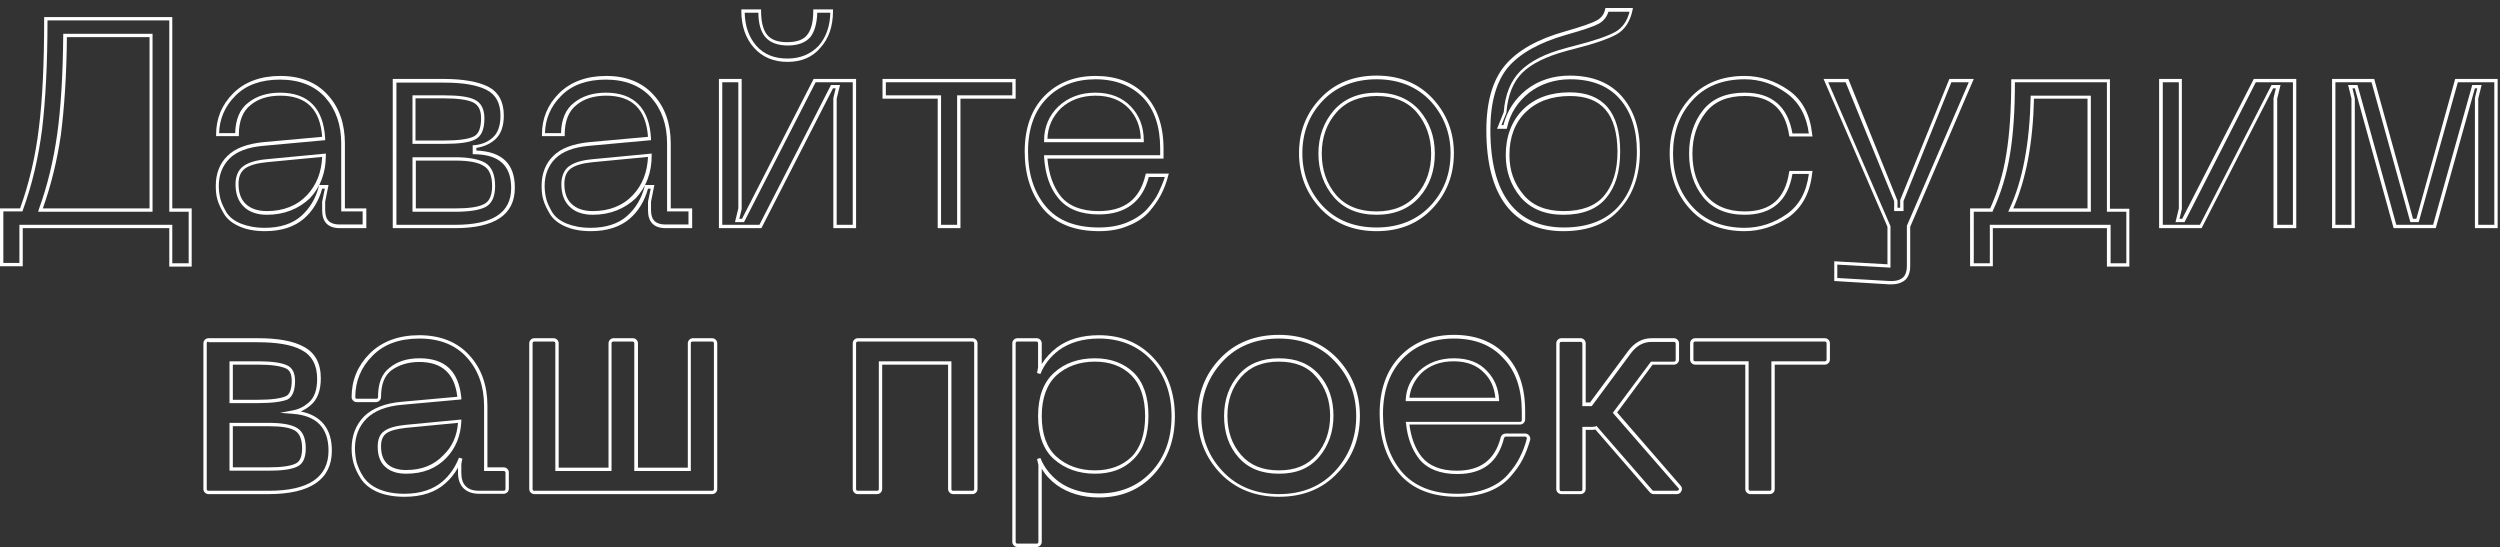 <?xml version="1.0" encoding="UTF-8"?> <!-- Generator: Adobe Illustrator 25.4.1, SVG Export Plug-In . SVG Version: 6.00 Build 0) --> <svg xmlns="http://www.w3.org/2000/svg" xmlns:xlink="http://www.w3.org/1999/xlink" id="Слой_1" x="0px" y="0px" viewBox="0 0 747.3 163.5" style="enable-background:new 0 0 747.3 163.5;" xml:space="preserve"><rect x="0" y="0" width="747.3" height="163.5" fill="#333333" stroke="none"/> <style type="text/css"> .st0{fill:#FFFFFF;} </style> <g> <path class="st0" d="M57.4,79.7h-6.8V68.2H6.8v11.4H0V62.3h6c2.7-7.5,4.6-15.5,5.6-23.9c1.1-8.5,1.6-19.5,1.6-32.8V5.1h38.3v57.2 h5.8V79.7z M51.6,78.7h4.8V63.3h-5.8V6.1H14.2c0,13.1-0.6,24-1.6,32.4c-1.1,8.6-3,16.8-5.8,24.4l-0.1,0.3H1v15.4h4.8V67.2h45.7 V78.7z M45.7,63.3H11.4l0.2-0.7c2.6-7.1,4.4-14.7,5.5-22.5c1.1-7.9,1.7-17.8,1.8-29.5l0-0.5h26.7V63.3z M12.8,62.3h31.9V11.1H20 c-0.1,11.6-0.8,21.4-1.8,29.2C17.1,47.9,15.3,55.3,12.8,62.3z"></path> </g> <g> <path class="st0" d="M79.2,69.1c-3,0-5.6-0.5-7.6-1.4c-2.1-0.9-3.7-2.2-4.6-3.7c-0.9-1.5-1.6-2.9-2-4.3c-0.4-1.3-0.5-2.7-0.5-4.2 c0-3.6,1.2-6.7,3.5-8.9c2.3-2.3,5.9-3.6,10.6-4.1l17.7-1.6c-0.6-8.2-4.7-12.3-12.5-12.3c-3.6,0-6.6,0.9-8.9,2.8 c-2.3,1.8-3.5,4.8-3.5,8.8v0.5h-6.8v-0.5c0-4.8,1.7-8.9,5.1-12.3c3.4-3.4,8.2-5.2,14.1-5.2c6,0,10.8,1.9,14.2,5.7 c3.4,3.7,5.1,8.6,5.1,14.5v19.4h6.4v5.9h-7.9c-3.5,0-5.3-1.8-5.3-5.3v-2.6l0.8-3.9h-0.8c-1,3.6-2.8,6.7-5.5,9 C88,67.8,84.1,69.1,79.2,69.1z M83.7,27.7c8.4,0,13,4.6,13.5,13.7l0,0.5l-18.6,1.7c-4.5,0.4-7.9,1.7-10,3.8 c-2.1,2.1-3.2,4.9-3.2,8.2c0,1.4,0.2,2.7,0.5,3.9c0.3,1.2,1,2.6,1.8,4c0.9,1.4,2.3,2.5,4.2,3.3c2,0.8,4.4,1.3,7.2,1.3 c4.6,0,8.3-1.2,10.9-3.5c2.6-2.3,4.4-5.3,5.3-8.9l0.1-0.4h2.8l-1,5l0,2.5c0,3,1.4,4.3,4.3,4.3h6.9v-3.9h-6.4V42.9 c0-5.6-1.6-10.2-4.8-13.8c-3.2-3.5-7.7-5.3-13.5-5.3c-5.7,0-10.2,1.6-13.4,4.9c-3.1,3.1-4.7,6.9-4.8,11.1h4.8 c0.1-4.1,1.4-7.2,3.9-9.1C76.7,28.7,79.9,27.7,83.7,27.7z M79.8,64.2c-2.9,0-5.3-0.8-6.9-2.4c-1.7-1.6-2.5-3.9-2.5-6.7 c0-2.4,0.8-4.3,2.3-5.4c1.5-1.1,3.7-1.8,6.9-2.1l17.8-1.7v0.6c0,5.1-1.6,9.4-4.8,12.8C89.3,62.4,85,64.2,79.8,64.2z M96.3,46.9 l-16.7,1.6c-2.9,0.3-5,0.9-6.4,1.9c-1.3,1-1.9,2.5-1.9,4.6c0,2.6,0.7,4.6,2.2,6c1.5,1.4,3.6,2.1,6.3,2.1c4.9,0,9-1.6,12-4.8l0,0 C94.6,55.3,96.1,51.5,96.3,46.9z"></path> </g> <g> <path class="st0" d="M136,68.2h-18.6V23.6h15.3c5.7,0,10.2,0.8,13.2,2.3c3.1,1.6,4.7,4.5,4.7,8.6c0,3.3-0.9,5.7-2.6,7.2 c-1.6,1.4-3.5,2.2-5.6,2.5v0.8c7.7,0.3,11.5,4,11.5,11.1C153.9,64.2,147.9,68.2,136,68.2z M118.5,67.2H136c11.3,0,16.8-3.6,16.8-11 c0-6.7-3.6-10-11-10.1l-0.5,0v-2.7l0.5,0c2.1-0.2,4-0.9,5.5-2.3c1.5-1.3,2.3-3.5,2.3-6.5c0-3.8-1.4-6.3-4.1-7.7 c-2.9-1.5-7.1-2.2-12.7-2.2h-14.3V67.2z M136,63.3h-12.7V47H136c4.2,0,7.2,0.6,9.1,1.7c1.9,1.2,2.9,3.5,2.9,6.9 c0,3.2-1,5.3-2.9,6.3C143.3,62.8,140.3,63.3,136,63.3z M124.3,62.3H136c4.1,0,7-0.4,8.7-1.3c1.6-0.8,2.4-2.6,2.4-5.4 c0-3-0.8-5-2.5-6c-1.7-1.1-4.6-1.6-8.6-1.6h-11.7V62.3z M132.8,43h-9.5V28.5h9.5c4.3,0,7.3,0.4,9.1,1.3c1.9,0.9,2.9,2.8,2.9,5.6 c0,3.3-0.9,5.4-2.8,6.3C140.3,42.6,137.2,43,132.8,43z M124.3,42h8.5c4.2,0,7.2-0.4,8.8-1.2c1.5-0.7,2.2-2.6,2.2-5.5 c0-2.4-0.8-3.9-2.4-4.7c-1.7-0.8-4.6-1.2-8.7-1.2h-8.5V42z"></path> </g> <g> <path class="st0" d="M176.6,69.1c-3,0-5.6-0.5-7.6-1.4c-2.1-0.9-3.7-2.2-4.6-3.7c-0.9-1.5-1.6-2.9-2-4.3c-0.4-1.3-0.5-2.7-0.5-4.2 c0-3.6,1.2-6.7,3.5-8.9c2.3-2.3,5.9-3.6,10.6-4.1l17.7-1.6c-0.6-8.2-4.7-12.3-12.5-12.3c-3.6,0-6.6,0.9-8.9,2.8 c-2.3,1.8-3.5,4.8-3.5,8.8v0.5h-6.8v-0.5c0-4.8,1.7-8.9,5.1-12.3c3.4-3.4,8.2-5.2,14.1-5.2c6,0,10.8,1.9,14.2,5.7 c3.4,3.7,5.1,8.6,5.1,14.5v19.4h6.4v5.9H199c-3.5,0-5.3-1.8-5.3-5.3v-2.6l0.8-3.9h-0.8c-1,3.6-2.8,6.7-5.5,9 C185.4,67.8,181.5,69.1,176.6,69.1z M181.1,27.7c8.4,0,13,4.6,13.5,13.7l0,0.5l-18.6,1.7c-4.5,0.4-7.9,1.7-10,3.8l0,0 c-2.1,2.1-3.2,4.9-3.2,8.2c0,1.4,0.2,2.7,0.5,3.9c0.3,1.2,1,2.6,1.8,4c0.9,1.4,2.3,2.5,4.2,3.3c2,0.8,4.4,1.3,7.2,1.3 c4.6,0,8.3-1.2,10.9-3.5c2.6-2.3,4.4-5.3,5.3-8.9l0.1-0.4h2.8l-1,5l0,2.5c0,3,1.4,4.3,4.3,4.3h6.9v-3.9h-6.4V42.9 c0-5.6-1.6-10.2-4.8-13.8c-3.2-3.5-7.7-5.3-13.5-5.3c-5.7,0-10.2,1.6-13.4,4.9c-3.1,3.1-4.7,6.9-4.8,11.1h4.8 c0.1-4.1,1.4-7.2,3.9-9.1C174.1,28.7,177.3,27.7,181.1,27.7z M177.2,64.2c-2.9,0-5.3-0.8-6.9-2.4c-1.7-1.6-2.5-3.9-2.5-6.7 c0-2.4,0.8-4.3,2.3-5.4c1.5-1.1,3.7-1.8,6.9-2.1l17.8-1.7v0.6c0,5.1-1.6,9.4-4.8,12.8C186.7,62.4,182.4,64.2,177.2,64.2z M193.7,46.9l-16.7,1.6c-2.9,0.3-5,0.9-6.4,1.9c-1.3,1-1.9,2.5-1.9,4.6c0,2.6,0.7,4.6,2.2,6c1.5,1.4,3.6,2.1,6.3,2.1 c4.9,0,9-1.6,12-4.8C192,55.3,193.5,51.5,193.7,46.9z"></path> </g> <g> <path class="st0" d="M255.9,68.2h-6.8l0-38.9l0.7-2.9H249l-21.4,41.8h-12.7V23.6h6.8l0,38.9l-0.7,2.9h0.8l21.4-41.8h12.7V68.2z M250.1,67.2h4.8V24.6h-11.1l-21.4,41.8h-2.7l1-4.1V24.6h-4.8v42.6H227l21.4-41.8h2.7l-1,4.1V67.2z"></path> </g> <g> <path class="st0" d="M235.4,18.5c-4.1,0-7.5-1.4-10-4.2c-2.5-2.8-3.8-6.5-3.8-11V2.8h5.9v0.5c0,3.2,0.6,5.6,1.8,7.1 c1.2,1.5,3.2,2.2,6,2.2c2.8,0,4.9-0.7,6-2.2c1.2-1.5,1.8-3.9,1.8-7.1V2.8h5.9v0.5c0,4.6-1.3,8.3-3.8,11 C242.9,17.1,239.5,18.5,235.4,18.5z M222.6,3.8c0.1,4.1,1.3,7.4,3.5,9.9c2.3,2.6,5.4,3.8,9.3,3.8c3.8,0,6.9-1.3,9.3-3.8 c2.2-2.5,3.4-5.8,3.5-9.9h-3.9c-0.1,3.2-0.8,5.6-2,7.2c-1.4,1.7-3.7,2.6-6.8,2.6c-3.1,0-5.4-0.9-6.8-2.6c-1.3-1.6-2-4-2-7.2H222.6z "></path> </g> <g> <path class="st0" d="M287.1,68.2h-6.8V29.5h-16.5v-5.9h39.8v5.9h-16.5V68.2z M281.3,67.2h4.8V28.5h16.5v-3.9h-37.8v3.9h16.5V67.2z"></path> </g> <g> <path class="st0" d="M328.5,69.1c-7.4,0-13-2.3-16.7-6.7c-3.6-4.4-5.5-10.2-5.5-17.1c0-7,2-12.6,5.9-16.6c3.9-4,9.1-6,15.3-6 c6.2,0,11.2,1.9,14.8,5.7c3.6,3.8,5.5,9.2,5.5,16v3h-34.7c0.4,4.6,1.7,8.4,4,11.3c2.4,2.9,6.2,4.4,11.3,4.4c7.7,0,12.3-3.5,14-10.8 l0.1-0.4h6.9l-0.2,0.6c-0.5,2-1.2,3.8-2.1,5.6c-0.9,1.7-2.1,3.5-3.6,5.2c-1.6,1.8-3.7,3.2-6.3,4.2 C334.7,68.6,331.7,69.1,328.5,69.1z M327.5,23.7c-6,0-10.9,1.9-14.6,5.7c-3.7,3.8-5.6,9.1-5.6,15.9c0,6.7,1.8,12.2,5.3,16.4 c3.5,4.2,8.8,6.3,15.9,6.3c3.1,0,6-0.5,8.4-1.5c2.4-1,4.4-2.3,5.9-3.9c1.5-1.7,2.7-3.3,3.5-5c0.7-1.5,1.4-3.1,1.9-4.7h-4.8 c-1.9,7.4-7,11.2-14.9,11.2c-5.4,0-9.5-1.6-12.1-4.8c-2.6-3.1-4-7.3-4.3-12.4l0-0.5h34.7v-2c0-6.5-1.7-11.7-5.2-15.3 C338.2,25.6,333.4,23.7,327.5,23.7z M342,42.5h-29.9V42c0-4.1,1.5-7.5,4.3-10.2c2.9-2.7,6.6-4.1,11-4.1c4.5,0,8,1.4,10.6,4.1 c2.6,2.7,3.9,6.1,3.9,10.3V42.5z M313.1,41.5H341c-0.1-3.6-1.3-6.7-3.6-9.1c-2.4-2.5-5.7-3.8-9.9-3.8c-4.2,0-7.7,1.3-10.4,3.8l0,0 C314.6,34.9,313.2,37.9,313.1,41.5z"></path> </g> <g> <path class="st0" d="M411.5,69.1c-6.9,0-12.6-2.3-16.8-6.8c-4.2-4.5-6.4-10-6.4-16.5c0-6.4,2.1-11.9,6.4-16.4 c4.2-4.5,9.9-6.8,16.8-6.8c6.9,0,12.5,2.3,16.7,6.8c4.2,4.5,6.4,10,6.4,16.4c0,6.4-2.1,12-6.4,16.5C424,66.8,418.4,69.1,411.5,69.1 z M411.5,23.7c-6.6,0-12.1,2.2-16.1,6.4c-4.1,4.3-6.1,9.6-6.1,15.7c0,6.2,2.1,11.5,6.1,15.8c4.1,4.3,9.5,6.4,16.1,6.4 c6.6,0,12-2.2,16-6.4c4.1-4.3,6.1-9.6,6.1-15.8c0-6.1-2.1-11.4-6.1-15.7C423.5,25.9,418.1,23.7,411.5,23.7z M411.5,64.2 c-5.5,0-9.8-1.8-12.8-5.3c-3-3.5-4.6-7.9-4.6-13c0-5.1,1.6-9.4,4.6-12.9c3.1-3.5,7.4-5.3,12.8-5.3c5.4,0,9.7,1.8,12.8,5.3 c3,3.5,4.6,7.8,4.6,12.9c0,5.1-1.5,9.5-4.6,13C421.2,62.4,416.9,64.2,411.5,64.2z M411.5,28.7c-5.1,0-9.2,1.7-12,4.9 c-2.9,3.3-4.4,7.4-4.4,12.3c0,4.9,1.5,9.1,4.3,12.4c2.9,3.3,6.9,4.9,12.1,4.9c5.1,0,9.1-1.7,12-5c2.9-3.3,4.3-7.5,4.3-12.3 c0-4.8-1.5-9-4.3-12.3C420.7,30.3,416.6,28.7,411.5,28.7z"></path> </g> <g> <path class="st0" d="M467.3,69.1c-7.4,0-13.2-2.6-17.1-7.7c-3.9-5.1-5.9-12.6-5.9-22.5c0-8.5,1.9-15,5.6-19.4 c3.7-4.4,9.7-7.8,17.9-10.1c4.9-1.4,8.1-2.5,9.5-3.3c1.3-0.7,2.2-1.8,2.5-3.3l0.1-0.4h8.2l-0.1,0.6c-0.7,3.4-2.3,5.9-4.8,7.3 c-2.4,1.3-6.6,2.8-12.6,4.3c-1.2,0.3-2,0.5-2.6,0.7c-5.9,1.6-10.3,3.8-13,6.5c-2.7,2.7-4.3,6.7-4.7,11.8l0,0.1l-1.5,3.7h0.6 c1.1-4.3,3.4-7.8,6.9-10.6c3.6-2.8,8-4.2,12.9-4.2c6.8,0,12,2.1,15.6,6.2c3.6,4.1,5.4,9.6,5.4,16.4c0,7.1-2,12.9-5.9,17.2 C480.4,66.9,474.7,69.1,467.3,69.1z M480.8,3.5c-0.5,1.6-1.5,2.8-2.9,3.6c-1.5,0.8-4.7,1.9-9.7,3.3c-8,2.3-13.8,5.5-17.4,9.7 c-3.5,4.2-5.3,10.5-5.3,18.7c0,9.6,1.9,17,5.7,21.9c3.7,4.8,9.2,7.3,16.3,7.3c7,0,12.5-2.1,16.2-6.2c3.7-4.1,5.6-9.7,5.6-16.5 c0-6.5-1.7-11.8-5.1-15.7c-3.4-3.9-8.4-5.9-14.8-5.9c-4.7,0-8.9,1.4-12.3,4c-3.4,2.7-5.7,6.2-6.6,10.4l-0.1,0.4h-2.9l2-5 c0.4-5.3,2.1-9.4,5-12.3c2.9-2.9,7.4-5.2,13.5-6.8c0.6-0.2,1.5-0.4,2.6-0.7c5.9-1.5,10-2.9,12.3-4.2c2.1-1.2,3.5-3.2,4.2-6H480.8z M467.3,64.2c-5.5,0-9.8-1.8-12.8-5.3c-2.9-3.5-4.4-7.7-4.4-12.5c0-5.7,1.8-10.3,5.2-13.7c3.5-3.4,8.1-5.1,13.9-5.1 c10,0,15.1,5.9,15.1,17.7c0,6-1.4,10.6-4.2,13.9l0,0C477.4,62.5,473.1,64.2,467.3,64.2z M469.3,28.7c-5.5,0-9.9,1.6-13.2,4.8 c-3.3,3.2-4.9,7.5-4.9,12.9c0,4.6,1.4,8.5,4.2,11.8c2.7,3.3,6.8,4.9,12,4.9c5.4,0,9.5-1.5,12.1-4.6c2.6-3.1,4-7.5,4-13.2 C483.4,34.1,478.8,28.7,469.3,28.7z"></path> </g> <g> <path class="st0" d="M521.5,69.1c-6.9,0-12.5-2.3-16.4-6.7c-4-4.4-6-10-6-16.5c0-6.5,2-12,6-16.5c4-4.4,9.5-6.7,16.4-6.7 c4.7,0,9.2,1.5,13.2,4.3c4.1,2.9,6.4,7.3,7,13.2l0.1,0.6h-6.9l-0.1-0.4c-1.2-7.9-5.6-11.7-13.3-11.7c-5.1,0-9,1.6-11.6,4.9 c-2.6,3.3-4,7.4-4,12.3c0,5,1.3,9.1,4,12.4c2.6,3.2,6.5,4.9,11.6,4.9c7.8,0,12.1-3.8,13.3-11.7l0.1-0.4h6.9l-0.1,0.6 c-0.6,5.9-3,10.3-7,13.2C530.7,67.6,526.2,69.1,521.5,69.1z M521.5,23.7c-6.6,0-11.9,2.1-15.7,6.4c-3.8,4.2-5.7,9.5-5.7,15.8 c0,6.2,1.9,11.6,5.7,15.8c3.8,4.2,9.1,6.4,15.7,6.4c4.5,0,8.8-1.4,12.6-4.1v0c3.7-2.6,5.9-6.6,6.6-12h-4.9 c-1.4,8.1-6.2,12.2-14.3,12.2c-5.4,0-9.6-1.8-12.4-5.3c-2.8-3.5-4.2-7.8-4.2-13c0-5.1,1.4-9.5,4.2-13c2.8-3.5,7-5.2,12.4-5.2 c8.1,0,12.9,4.1,14.3,12.2h4.9c-0.7-5.3-2.9-9.3-6.6-12C530.3,25.1,526,23.7,521.5,23.7z"></path> </g> <g> <path class="st0" d="M565.3,85c-0.2,0-0.4,0-0.6,0L548.3,84v-5.9l15.9,0.9V67.8l-19.1-44.2h7.4L567.2,60v2.1h0.8l0-2.3l14.7-36.2 h7.3l-19,44.2v11.8c0,1.7-0.5,3.1-1.4,4C568.6,84.5,567.2,85,565.3,85z M549.3,83.1l15.5,0.9c1.9,0.1,3.2-0.3,4.1-1.1 c0.7-0.7,1.1-1.8,1.1-3.3l0-12.1l18.5-42.9h-5.2L569,60.1v3h-2.8v-3l-14.5-35.5h-5.2l18.6,43V80l-15.9-0.9V83.1z"></path> </g> <g> <path class="st0" d="M636.6,79.7h-6.8V68.2h-34.1v11.4h-6.8V62.3h6c2.2-4.9,3.9-10.3,4.8-16.1c1-5.9,1.5-13.3,1.5-22v-0.5h29.5 v38.7h5.8V79.7z M630.8,78.7h4.8V63.3h-5.8V24.6h-27.5c0,8.5-0.5,15.8-1.5,21.7c-1,6-2.7,11.6-5.1,16.7l-0.1,0.3h-5.6v15.4h4.8 V67.2h36.1V78.7z M625,63.3h-24.7l0.3-0.7c4-8.5,6.1-19.8,6.4-33.5l0-0.5h18V63.3z M601.8,62.3H624V29.5h-16 C607.7,42.8,605.6,53.8,601.8,62.3z"></path> </g> <g> <path class="st0" d="M686.4,68.2h-6.8l0-38.9l0.7-2.9h-0.8l-21.4,41.8h-12.7V23.6h6.8l0,38.9l-0.7,2.9h0.8l21.4-41.8h12.7V68.2z M680.6,67.2h4.8V24.6h-11.1L653,66.4h-2.7l1-4.1V24.6h-4.8v42.6h11.1l21.4-41.8h2.7l-1,4.1V67.2z"></path> </g> <g> <path class="st0" d="M746.6,68.2h-6.8l0-38.9l0.7-2.9h-0.7l-11.7,41.8h-12.6l-11.6-41.8h-0.7l0.7,3v38.8h-6.8V23.6h12.6l11.6,41.8 h1l11.6-41.8h12.7V68.2z M740.8,67.2h4.8V24.6h-10.9L723,66.4h-2.5l-11.6-41.8h-10.8v42.6h4.8V29.5l-1-4.1h2.8l11.6,41.8h11 L739,25.4h2.8l-1,4.1V67.2z"></path> </g> <g> <path class="st0" d="M80.3,147.7H62.3c-0.8,0-1.5-0.7-1.5-1.5v-43.6c0-0.8,0.7-1.5,1.5-1.5h14.8c5.9,0,10.5,0.8,13.6,2.5 c3.5,1.8,5.2,5,5.2,9.5c0,3.6-1,6.3-3,8c-0.9,0.8-1.9,1.4-3,1.9c6.1,1.2,9.3,5.2,9.3,11.7C99.2,143.3,92.8,147.7,80.3,147.7z M62.3,102.1c-0.3,0-0.5,0.2-0.5,0.5v43.6c0,0.3,0.2,0.5,0.5,0.5h18.1c11.8,0,17.8-4,17.8-12c0-6.8-3.6-10.5-10.7-11l-3.8-0.3 l3.7-0.7c1.8-0.3,3.4-1.1,4.8-2.3c1.8-1.5,2.6-3.9,2.6-7.2c0-4.1-1.6-7-4.7-8.6c-3-1.6-7.4-2.3-13.2-2.3H62.3z M80.3,140.7H68.6 v-14.3h11.7c4,0,6.9,0.5,8.6,1.6c1.6,1,2.5,3,2.5,6c0,2.8-0.8,4.6-2.4,5.4C87.3,140.3,84.4,140.7,80.3,140.7z M69.6,139.7h10.7 c3.9,0,6.7-0.4,8.2-1.2c1.2-0.6,1.8-2.1,1.8-4.5c0-2.6-0.7-4.3-2-5.2c-1.5-1-4.3-1.4-8.1-1.4H69.6V139.7z M77.1,120.5h-8.5V108h8.5 c4.1,0,7,0.4,8.7,1.2c1.6,0.7,2.4,2.3,2.4,4.7c0,2.9-0.8,4.7-2.2,5.5l0,0C84.3,120.1,81.3,120.5,77.1,120.5z M69.6,119.5h7.5 c4.1,0,6.9-0.4,8.4-1.1h0c1.1-0.5,1.7-2.1,1.7-4.6c0-2-0.6-3.2-1.8-3.7c-1.6-0.7-4.3-1.1-8.3-1.1h-7.5V119.5z"></path> </g> <g> <path class="st0" d="M120.9,148.5c-3.1,0-5.8-0.5-8-1.4c-2.3-1-4-2.4-5.1-4.1c-1-1.6-1.7-3.1-2.1-4.5c-0.4-1.4-0.6-2.9-0.6-4.4 c0-3.9,1.3-7.2,3.8-9.7c2.5-2.4,6.3-3.9,11.2-4.3l16.6-1.5c-0.8-7-4.6-10.4-11.4-10.4c-3.3,0-6.1,0.9-8.3,2.5 c-2.1,1.6-3.1,4.2-3.1,8c0,0.8-0.7,1.5-1.5,1.5h-5.8c-0.8,0-1.5-0.7-1.5-1.5c0-5,1.8-9.4,5.4-13c3.6-3.6,8.6-5.5,14.8-5.5 c6.3,0,11.4,2,15,6c3.6,3.9,5.4,9,5.4,15.1v18.4h4.9c0.8,0,1.5,0.7,1.5,1.5v4.9c0,0.8-0.7,1.5-1.5,1.5h-7.4c-4,0-6.3-2.3-6.3-6.3 v-1.5c-1,1.8-2.3,3.4-3.8,4.7C130.1,147.2,126,148.5,120.9,148.5z M125.4,107.1c7.6,0,11.7,3.8,12.5,11.8l0,0.5l-17.7,1.6 c-4.7,0.4-8.3,1.8-10.6,4.1c-2.3,2.3-3.5,5.3-3.5,8.9c0,1.4,0.2,2.9,0.5,4.2c0.4,1.3,1,2.8,2,4.3c1,1.5,2.5,2.8,4.6,3.7 c2.1,0.9,4.7,1.4,7.6,1.4c4.9,0,8.7-1.3,11.5-3.7c2.2-1.9,3.8-4.3,4.9-7.1l1,0.3l-0.3,1.6l0,2.7c0,3.5,1.8,5.3,5.3,5.3h7.4 c0.3,0,0.5-0.2,0.5-0.5v-4.9c0-0.3-0.2-0.5-0.5-0.5h-5.9v-19.4c0-5.9-1.7-10.7-5.1-14.5c-3.4-3.8-8.2-5.7-14.2-5.7 c-6,0-10.7,1.7-14.1,5.2c-3.4,3.4-5.1,7.6-5.1,12.3c0,0.3,0.2,0.5,0.5,0.5h5.8c0.3,0,0.5-0.2,0.5-0.5c0-4.1,1.1-7,3.5-8.8 C118.8,108,121.8,107.1,125.4,107.1z M121.4,141.6c-2.7,0-4.8-0.7-6.3-2.1c-1.5-1.4-2.2-3.4-2.2-6c0-2.1,0.6-3.7,1.9-4.6 c1.3-1,3.5-1.6,6.4-1.9l16.7-1.6l0,0.6c-0.2,4.3-1.7,8-4.5,10.9C130.4,140,126.5,141.6,121.4,141.6z M136.9,126.4l-15.6,1.5 c-2.7,0.3-4.7,0.8-5.9,1.7c-1,0.8-1.5,2-1.5,3.8c0,2.3,0.6,4.1,1.9,5.3c1.3,1.2,3.2,1.8,5.6,1.8c4.7,0,8.4-1.5,11.2-4.5 C135.2,133.5,136.6,130.3,136.9,126.4z"></path> </g> <g> <path class="st0" d="M212.9,147.7h-53.2c-0.8,0-1.5-0.7-1.5-1.5v-43.6c0-0.8,0.7-1.5,1.5-1.5h5.8c0.8,0,1.5,0.7,1.5,1.5v37.2h14.9 v-37.2c0-0.8,0.7-1.5,1.5-1.5h5.8c0.8,0,1.5,0.7,1.5,1.5v37.2h14.9v-37.2c0-0.8,0.7-1.5,1.5-1.5h5.8c0.8,0,1.5,0.7,1.5,1.5v43.6 C214.4,147,213.7,147.7,212.9,147.7z M159.7,102.1c-0.3,0-0.5,0.2-0.5,0.5v43.6c0,0.3,0.2,0.5,0.5,0.5h53.2c0.3,0,0.5-0.2,0.5-0.5 v-43.6c0-0.3-0.2-0.5-0.5-0.5H207c-0.3,0-0.5,0.2-0.5,0.5v38.2h-16.9v-38.2c0-0.3-0.2-0.5-0.5-0.5h-5.8c-0.3,0-0.5,0.2-0.5,0.5 v38.2H166v-38.2c0-0.3-0.2-0.5-0.5-0.5H159.7z"></path> </g> <g> <path class="st0" d="M290.7,147.7h-5.8c-0.8,0-1.5-0.7-1.5-1.5V109h-19.7v37.2c0,0.8-0.7,1.5-1.5,1.5h-5.8c-0.8,0-1.5-0.7-1.5-1.5 v-43.6c0-0.8,0.7-1.5,1.5-1.5h34.3c0.8,0,1.5,0.7,1.5,1.5v43.6C292.2,147,291.5,147.7,290.7,147.7z M262.7,108h21.7v38.2 c0,0.3,0.2,0.5,0.5,0.5h5.8c0.3,0,0.5-0.2,0.5-0.5v-43.6c0-0.3-0.2-0.5-0.5-0.5h-34.3c-0.3,0-0.5,0.2-0.5,0.5v43.6 c0,0.3,0.2,0.5,0.5,0.5h5.8c0.3,0,0.5-0.2,0.5-0.5V108z"></path> </g> <g> <path class="st0" d="M309.9,163.5h-5.8c-0.8,0-1.5-0.7-1.5-1.5v-59.4c0-0.8,0.7-1.5,1.5-1.5h5.8c0.8,0,1.5,0.7,1.5,1.5v6.2 c1.2-1.9,2.7-3.5,4.5-4.9c3.3-2.5,7.6-3.7,12.6-3.7c6.7,0,12.2,2.3,16.4,6.9c4.2,4.5,6.3,10.4,6.3,17.4c0,6.9-2.1,12.7-6.3,17.3 c-4.2,4.6-9.7,6.9-16.4,6.9c-5,0-9.2-1.3-12.6-3.7c-1.9-1.4-3.4-3-4.5-4.9V162C311.4,162.8,310.7,163.5,309.9,163.5z M304.1,102.1 c-0.3,0-0.5,0.2-0.5,0.5V162c0,0.3,0.2,0.5,0.5,0.5h5.8c0.3,0,0.5-0.2,0.5-0.5v-23l-0.4-1.8l1-0.3c1.1,2.8,3,5.2,5.5,7.1 c3.2,2.3,7.2,3.5,12,3.5c6.4,0,11.7-2.2,15.7-6.5c4-4.3,6-9.9,6-16.6c0-6.7-2-12.3-6-16.7c-4-4.3-9.3-6.5-15.7-6.5 c-4.8,0-8.8,1.2-12,3.5c-2.5,1.9-4.4,4.3-5.5,7.1l-1-0.3l0.3-1.7l0-7.2c0-0.3-0.2-0.5-0.5-0.5H304.1z M327.3,141.6 c-4.9,0-9-1.5-12.2-4.3c-3.2-2.8-4.8-7.2-4.8-12.9c0-5.8,1.6-10.1,4.8-13c3.2-2.9,7.3-4.3,12.2-4.3c4.8,0,8.7,1.5,11.6,4.3 c2.9,2.9,4.4,7.2,4.4,12.9c0,5.7-1.5,10-4.4,12.9C336,140.2,332.1,141.6,327.3,141.6z M327.3,108.1c-4.6,0-8.5,1.4-11.5,4.1 c-2.9,2.7-4.4,6.8-4.4,12.2c0,5.4,1.5,9.5,4.4,12.1c3,2.7,6.9,4.1,11.5,4.1c4.5,0,8.2-1.4,10.9-4c2.7-2.7,4.1-6.8,4.1-12.2 c0-5.4-1.4-9.5-4.1-12.2C335.5,109.5,331.8,108.1,327.3,108.1z"></path> </g> <g> <path class="st0" d="M382.3,148.5c-7.2,0-13.1-2.4-17.6-7.1c-4.4-4.7-6.7-10.4-6.7-17.1c0-6.6,2.2-12.4,6.7-17.1 c4.4-4.7,10.4-7.1,17.6-7.1c7.1,0,13,2.4,17.5,7.1c4.4,4.7,6.7,10.4,6.7,17.1c0,6.7-2.2,12.5-6.7,17.1 C395.3,146.2,389.4,148.5,382.3,148.5z M382.3,101.2c-6.9,0-12.6,2.3-16.8,6.8c-4.2,4.5-6.4,10-6.4,16.4c0,6.4,2.1,12,6.4,16.5 c4.2,4.5,9.9,6.8,16.8,6.8c6.9,0,12.5-2.3,16.7-6.8c4.2-4.5,6.4-10,6.4-16.5c0-6.4-2.1-11.9-6.4-16.4 C394.8,103.5,389.2,101.2,382.3,101.2z M382.3,141.6c-5.2,0-9.2-1.6-12.1-4.9c-2.9-3.3-4.3-7.4-4.3-12.4c0-4.8,1.5-9,4.4-12.3 c2.9-3.3,6.9-4.9,12-4.9c5.2,0,9.1,1.6,12,4.9c2.9,3.3,4.3,7.4,4.3,12.3c0,4.8-1.5,9-4.3,12.3C391.4,140,387.5,141.6,382.3,141.6z M382.3,108.1c-4.9,0-8.6,1.5-11.3,4.6c-2.7,3.1-4.1,7-4.1,11.6c0,4.7,1.4,8.6,4.1,11.7c2.7,3.1,6.4,4.6,11.3,4.6 c4.9,0,8.5-1.5,11.2-4.6c2.7-3.1,4.1-7.1,4.1-11.7c0-4.6-1.4-8.5-4.1-11.6C390.9,109.6,387.2,108.1,382.3,108.1z"></path> </g> <g> <path class="st0" d="M435.6,148.5c-7.7,0-13.6-2.4-17.5-7.1c-3.8-4.6-5.7-10.5-5.7-17.7c0-7.3,2.1-13.1,6.2-17.3 c4.1-4.2,9.5-6.3,16-6.3c6.5,0,11.7,2,15.6,6.1c3.8,4,5.7,9.6,5.7,16.7v2.5c0,0.8-0.7,1.5-1.5,1.5h-33.1c0.5,3.9,1.7,7.2,3.7,9.7 c2.2,2.7,5.7,4.1,10.5,4.1c7.1,0,11.4-3.3,13.1-10c0.2-0.7,0.8-1.1,1.5-1.1h5.8c0.5,0,0.9,0.2,1.2,0.6c0.3,0.4,0.4,0.9,0.3,1.3 c-0.6,2-1.3,4-2.2,5.7c-0.9,1.8-2.2,3.6-3.8,5.4c-1.7,1.9-3.9,3.4-6.6,4.4C442.1,148,439,148.5,435.6,148.5z M434.6,101.2 c-6.3,0-11.4,2-15.3,6c-3.9,4-5.9,9.6-5.9,16.6c0,6.9,1.8,12.6,5.5,17.1c3.7,4.4,9.3,6.7,16.7,6.7c3.3,0,6.2-0.5,8.8-1.5 c2.6-1,4.7-2.4,6.3-4.2c1.5-1.7,2.8-3.5,3.6-5.2c0.9-1.7,1.6-3.6,2.1-5.6c0-0.2,0-0.3-0.1-0.4c-0.1-0.1-0.2-0.2-0.4-0.2h-5.8 c-0.2,0-0.4,0.2-0.5,0.4c-1.8,7.3-6.4,10.8-14,10.8c-5.1,0-8.9-1.5-11.3-4.4c-2.2-2.8-3.6-6.4-4-10.7l-0.1-0.5h34.2 c0.3,0,0.5-0.2,0.5-0.5v-2.5c0-6.8-1.8-12.2-5.5-16C445.8,103.1,440.8,101.2,434.6,101.2z M448.1,119.9h-27.9l0-0.5 c0.2-3.4,1.5-6.1,4-8.5c2.7-2.5,6.2-3.8,10.4-3.8c4.2,0,7.5,1.2,9.9,3.8c2.2,2.3,3.4,5.1,3.6,8.5L448.1,119.9z M421.3,118.9h25.7 c-0.3-2.9-1.3-5.4-3.3-7.4c-2.2-2.3-5.2-3.5-9.2-3.5c-3.9,0-7.2,1.2-9.7,3.6C422.8,113.7,421.6,116.1,421.3,118.9z"></path> </g> <g> <path class="st0" d="M501.3,147.7h-7c-0.4,0-0.8-0.2-1.1-0.5l-16.3-18.8c-0.5,0.1-1,0.1-1.5,0.1H474v17.7c0,0.8-0.7,1.5-1.5,1.5 h-5.8c-0.8,0-1.5-0.7-1.5-1.5v-43.6c0-0.8,0.7-1.5,1.5-1.5h5.8c0.8,0,1.5,0.7,1.5,1.5v17.7h1.3l11.4-15.4c1.9-2.5,4.2-3.8,7-3.8 h6.7c0.8,0,1.5,0.7,1.5,1.5v4.9c0,0.8-0.7,1.5-1.5,1.5H494l-10.6,14.3l19,21.9c0.4,0.4,0.5,1.1,0.2,1.6 C502.4,147.3,501.9,147.7,501.3,147.7z M477.2,127.3l16.7,19.2c0.1,0.1,0.2,0.2,0.4,0.2h7c0.2,0,0.4-0.1,0.5-0.3 c0.1-0.2,0.1-0.4-0.1-0.5l-19.6-22.5l11.4-15.3h6.9c0.3,0,0.5-0.2,0.5-0.5v-4.9c0-0.3-0.2-0.5-0.5-0.5h-6.7c-2.4,0-4.5,1.1-6.2,3.4 l-11.7,15.8H473v-18.7c0-0.3-0.2-0.5-0.5-0.5h-5.8c-0.3,0-0.5,0.2-0.5,0.5v43.6c0,0.3,0.2,0.5,0.5,0.5h5.8c0.3,0,0.5-0.2,0.5-0.5 v-18.7h2.3c0.5,0,1.1,0,1.6-0.1L477.2,127.3z"></path> </g> <g> <path class="st0" d="M529,147.7h-5.8c-0.8,0-1.5-0.7-1.5-1.5V109h-15c-0.8,0-1.5-0.7-1.5-1.5v-4.9c0-0.8,0.7-1.5,1.5-1.5h38.8 c0.8,0,1.5,0.7,1.5,1.5v4.9c0,0.8-0.7,1.5-1.5,1.5h-15v37.2C530.5,147,529.9,147.7,529,147.7z M506.7,102.1c-0.3,0-0.5,0.2-0.5,0.5 v4.9c0,0.3,0.2,0.5,0.5,0.5h16v38.2c0,0.3,0.2,0.5,0.5,0.5h5.8c0.3,0,0.5-0.2,0.5-0.5V108h16c0.3,0,0.5-0.2,0.5-0.5v-4.9 c0-0.3-0.2-0.5-0.5-0.5H506.7z"></path> </g> </svg> 